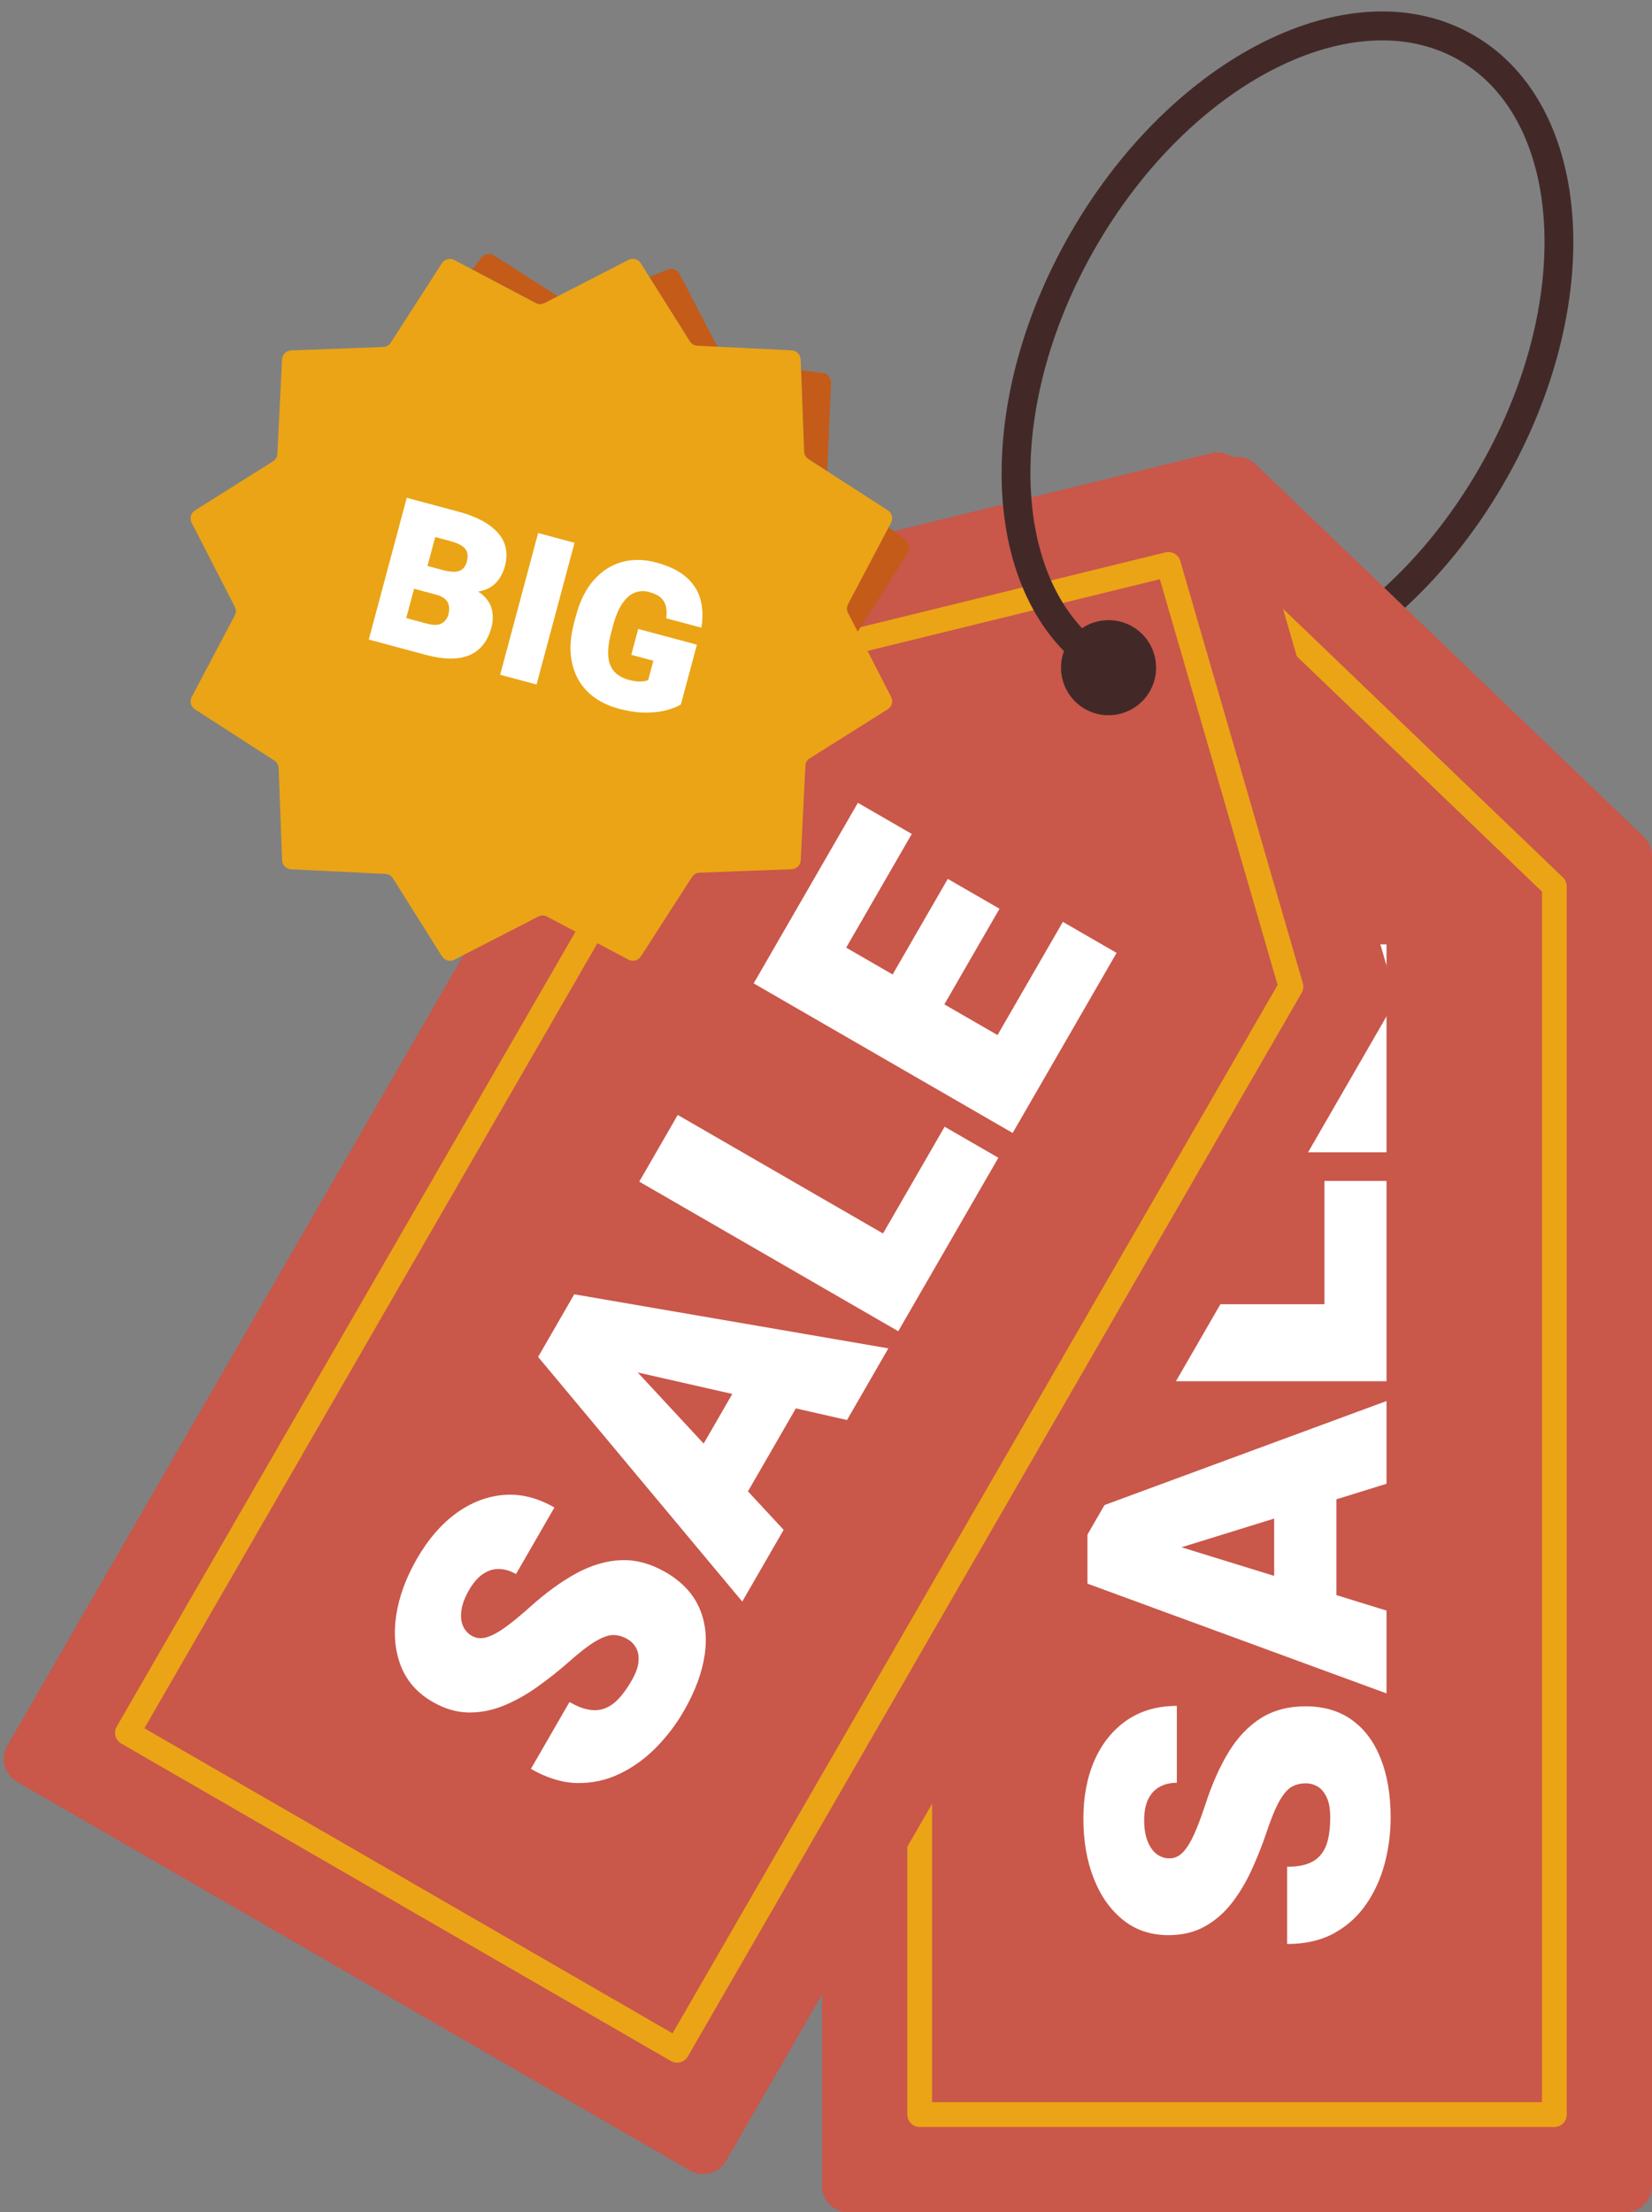 <?xml version="1.0" encoding="UTF-8"?><svg xmlns="http://www.w3.org/2000/svg" xmlns:xlink="http://www.w3.org/1999/xlink" clip-rule="evenodd" fill-rule="evenodd" height="44416.1" image-rendering="optimizeQuality" preserveAspectRatio="xMidYMid meet" shape-rendering="geometricPrecision" text-rendering="geometricPrecision" version="1.0" viewBox="-75.1 -229.7 33181.8 44416.1" width="33181.8" zoomAndPan="magnify"><rect x="-75.1" y="-229.7" width="33181.8" height="44416.1" fill="#808080" stroke="none"/><g><g><g id="change1_1"><path d="M16436.38 43656.67l0 -26701.21c0,-149.85 55.01,-278.83 163.21,-382.48l7810.1 -7483.41c205,-196.4 528.28,-196.33 733.18,0.25l7800.8 7483.16c108.08,103.68 163.03,232.56 163.03,382.31l0 26701.38c0,291.77 -237.96,529.73 -529.73,529.73l-15610.86 0c-291.78,0 -529.73,-237.96 -529.73,-529.73z" fill="#c9574a"/></g><g id="change2_1"><path d="M18646.67 41976.11l12249.74 0 0 -24305.12 -6120.91 -5871.68 -6128.83 5872.45 0 24304.35zm12498.8 498.15l-12747.9 0c-137.55,0 -249.05,-111.51 -249.05,-249.06l0 -24658.81 0.67 0c0,-65.2 25.51,-130.26 76.19,-179.03l6378 -6111.22c95.65,-92.12 247.86,-92.86 344.42,0l6356.47 6097.68c55.15,45.68 90.29,114.68 90.29,191.9l0 24659.48c0,137.55 -111.51,249.06 -249.09,249.06z" fill="#eaa416" fill-rule="nonzero"/></g><g fill="#fff" fill-rule="nonzero" id="change3_1"><path d="M26157.77 35574.22c-108.44,0 -202.78,22.52 -285.85,69 -81.65,45.04 -163.31,137.97 -245,280.21 -81.66,140.79 -170.4,356.23 -266.11,644.9 -87.3,259.07 -188.69,511.12 -301.33,756.12 -112.67,243.6 -245.03,464.67 -397.11,659 -153.48,195.73 -333.7,350.59 -540.68,466.07 -208.42,115.46 -450.61,173.19 -727.97,173.19 -352.03,0 -656.17,-101.4 -909.63,-304.15 -254.87,-204.19 -451.98,-481.58 -589.99,-833.58 -139.39,-352.03 -208.39,-751.93 -208.39,-1201.09 0,-442.15 74.64,-833.59 223.86,-1172.93 150.66,-339.35 366.13,-606.91 646.34,-801.2 280.18,-192.92 615.33,-290.04 1006.77,-290.04l0 1543.22c-129.55,0 -243.6,26.75 -342.17,80.28 -99.98,53.5 -176,135.15 -230.91,246.41 -56.35,112.64 -83.1,254.84 -83.1,428.06 0,167.54 23.97,308.37 70.42,422.41 46.44,114.08 106.99,199.96 183.04,256.28 76.02,56.32 160.53,84.48 253.47,84.48 106.99,0 201.37,-45.08 281.62,-132.37 78.83,-88.71 153.48,-211.21 222.48,-367.51 68.97,-156.26 136.56,-337.94 205.57,-544.91 137.97,-428.06 298.5,-792.74 480.14,-1089.87 183.05,-298.5 401.3,-526.59 651.94,-682.92 252.06,-157.68 550.56,-235.14 894.14,-235.14 364.68,0 675.87,91.52 929.33,273.16 254.87,183.05 447.79,442.15 580.13,778.68 132.37,335.12 198.55,729.41 198.55,1184.21 0,312.6 -40.85,619.52 -119.72,920.88 -80.24,301.32 -204.16,574.48 -371.7,816.7 -167.57,243.56 -383.01,437.89 -646.3,582.91 -261.93,143.61 -575.93,215.43 -942.03,215.43l0 -1550.3c164.76,0 302.73,-19.7 412.58,-60.51 109.82,-39.44 198.52,-99.98 266.12,-183.05 67.59,-83.1 115.45,-185.9 143.64,-309.81 29.57,-123.92 43.63,-267.53 43.63,-432.25 0,-171.81 -22.52,-307 -70.38,-406.94 -46.48,-99.99 -107.03,-173.18 -180.26,-216.85 -74.61,-43.66 -153.48,-66.18 -235.14,-66.18z"/><path d="M27774.23 32106.1l0 1662.97 -6006.86 -2203.66 0 -391.43 0 -656.18 0 -404.12 6006.86 -2214.9 0 1661.53 -1006.77 311.61 0 1923.48 1006.77 310.7zm-2257.16 -1847.12l-1861.18 576.14 1861.18 574.42 0 -1150.56z"/><path d="M27774.23 23480.21L27774.23 25955.62 27774.23 26499.16 27774.23 27501.7 21767.37 27501.7 21767.37 25955.62 26528.1 25955.62 26528.1 23480.21z"/><path d="M27774.23 18730.75L27774.23 21355.42 27774.23 21903.19 27774.23 22905.73 21767.37 22905.73 21767.37 21903.19 21767.37 21355.42 21767.37 18719.51 23017.76 18719.51 23017.76 21355.42 24094.94 21355.42 24094.94 19139.11 25294.62 19139.11 25294.62 21355.42 26528.1 21355.42 26528.1 18730.75z"/></g><g id="change1_2"><path d="M70.73 34819.12l13350.64 -23123.95c74.89,-129.76 187.03,-213.92 332.58,-249.62l10505.43 -2575.75c275.77,-67.59 555.7,94.13 634.85,366.8l3014.1 10381.03c41.76,143.82 24.91,282.88 -49.98,412.58l-13350.67 23124.08c-145.91,252.65 -470.94,339.77 -723.63,193.87l-13519.42 -7805.41c-252.68,-145.91 -339.77,-470.95 -193.9,-723.63z" fill="#c9574a"/></g><g id="change2_2"><path d="M2825.19 34468.88l10608.59 6124.85 12152.58 -21048.84 -2365.04 -8145.51 -8243.97 2021.29 -12152.16 21048.21zm10575.21 6680.8l-11039.98 -6373.95c-119.15,-68.79 -159.97,-221.11 -91.17,-340.23l12329.39 -21355.17 0.6 0.35c32.6,-56.45 87.22,-100.05 155.49,-116.93l8579.12 -2103.47c128.91,-31.96 261.11,43.49 298.29,172.2l2456.03 8458.98c24.92,67.13 20.83,144.46 -17.76,211.31l-12329.74 21355.74c-68.8,119.15 -221.11,159.96 -340.27,91.17z" fill="#eaa416" fill-rule="nonzero"/></g><g fill="#fff" fill-rule="nonzero" id="change3_2"><path d="M12530.94 32680.23c-93.88,-54.24 -186.85,-81.9 -282.04,-83.17 -93.25,-1.83 -210.43,37.81 -352.25,120.14 -141.18,81.13 -325.71,223.33 -552.95,425.44 -205.15,180.73 -418.96,348.3 -639.01,504.18 -219.35,154.64 -444.51,279.89 -673.38,372.16 -230.8,92.75 -464.31,136.77 -701.32,133.28 -238.2,-4.23 -476.82,-75.31 -717.03,-213.99 -304.85,-176.03 -517.54,-415.89 -635.67,-718.23 -118.62,-304.25 -150.66,-643.03 -94.17,-1016.88 55.3,-374.56 195.49,-755.39 420.09,-1144.39 221.08,-382.91 481.41,-684.58 780.34,-903.82 300.15,-218.57 620.51,-342.56 960.31,-370.72 339.14,-26.96 677.92,56.46 1016.92,252.2l-771.6 1336.49c-112.17,-64.78 -224.35,-98.64 -336.46,-101.57 -113.33,-3.66 -220.01,29.04 -323.2,97.94 -105.09,69.39 -199.37,179.17 -285.96,329.16 -83.8,145.09 -133.46,279.01 -150.24,401.02 -16.81,122.01 -7.33,226.68 30.38,313.45 37.68,86.8 96.78,153.44 177.27,199.93 92.65,53.49 196.9,61.64 310.06,26.18 112.64,-37.39 238.52,-106.18 376.43,-207.05 137.9,-100.86 287.25,-224.38 450.5,-369.12 333.53,-301.71 654.87,-537.27 960.77,-703.79 307.74,-166.98 610.82,-255.4 906.04,-265.45 297.13,-10.53 594.36,71.65 891.91,243.42 315.81,182.35 539.56,417.2 668.23,701.25 129.2,285.96 166.73,606.8 113.09,964.41 -52.93,356.4 -192.77,730.96 -420.15,1124.82 -156.3,270.7 -345.17,516.13 -564.13,737.66 -220.15,220.83 -464.07,395.45 -730.25,521.41 -266.93,127.15 -550.66,187.73 -851.17,181.67 -298.64,-6.55 -606.48,-101.36 -923.56,-284.4l775.15 -1342.63c142.7,82.4 272.04,134.31 387.56,153.87 114.86,20.76 221.92,12.69 322.01,-25.44 100.09,-38.17 192.95,-103.26 279.3,-196.48 87.54,-92.55 171.55,-209.87 253.92,-352.53 85.88,-148.79 133.99,-277.11 142.52,-387.63 9.72,-109.85 -6.1,-203.52 -47.69,-277.92 -42.78,-75.13 -99.84,-134.06 -170.57,-174.87z"/><path d="M15664.93 30484.99l-831.47 1440.14 -4100.3 -4911.85 195.74 -339 328.07 -568.24 202.08 -349.99 6309.52 1085.28 -830.73 1438.91 -1027.73 -233.48 -961.73 1665.76 716.55 772.47zm-1031.23 -2728.24l-1899.91 -431.65 1324.65 1428.05 575.26 -996.4z"/><path d="M19977.87 23014.73L18740.16 25158.52 18468.41 25629.21 17967.13 26497.44 12765.02 23494.02 13538.06 22155.07 17660.98 24535.43 18898.65 22391.65z"/><path d="M22352.6 18901.57L21040.25 21174.63 20766.38 21648.99 20265.1 22517.22 15062.99 19513.8 15564.27 18645.54 15838.14 18171.18 17156.13 15888.4 18238.98 16513.59 16921 18796.38 17853.86 19334.98 18962.05 17415.58 20000.99 18015.41 18892.83 19934.81 19961.06 20551.54 21273.38 18278.53z"/></g><g id="change4_1"><circle fill="#422928" fill-rule="nonzero" r="1468.61" transform="rotate(30 -13490.212 47997.279) scale(.65)"/></g><g id="change4_2"><path d="M29523.09 476.09c1222.13,705.58 1893.49,2080.06 1991.01,3731.87 94.98,1608.98 -356.62,3488.1 -1377.3,5255.95 -565.85,980.13 -1248.46,1825.73 -1989.64,2507.84l-419.31 -402.25c708.55,-646.66 1362.96,-1454.7 1906.08,-2395.45 963.91,-1669.5 1391.08,-3432.39 1302.51,-4932.86 -86.06,-1457.69 -660.61,-2660.29 -1703.18,-3262.23 -1042.22,-601.73 -2371.06,-497.73 -3676.9,156.79 -1344.42,673.87 -2657.61,1924.86 -3620.82,3593.19 -963.87,1669.5 -1391.04,3432.39 -1302.48,4932.86 83.07,1407.12 621.39,2576.49 1596.47,3197.35 42.89,27.31 57.8,82.33 34.58,127.54 -57.13,111.09 -90.37,228.69 -101.36,346.68 -3.21,34.43 -22.24,62.52 -53.08,78.24 -30.8,15.72 -64.7,14.69 -94.48,-2.93 -1202.32,-710.87 -1863.12,-2075.94 -1959.79,-3713.65 -94.97,-1608.95 356.62,-3488.1 1377.31,-5255.95 1021.35,-1769.09 2422.86,-3100.12 3863.11,-3822.02 1478.8,-741.22 3004.79,-846.77 4227.27,-140.97z" fill="#422928" fill-rule="nonzero"/></g><g id="change5_1"><path d="M17165.08 12431.63l995.31 -1561.2c52.94,-83.06 33.73,-191.96 -44.44,-251.87l-341.88 -262.21 -815.54 1544.39c-29.78,56.35 -30.1,118.13 -0.99,174.84l194.86 379.13c3.66,-7.82 7.89,-15.54 12.68,-23.08z" fill="#c45b19"/></g><g id="change5_2"><path d="M16539.64 9230.65l77.99 -1774.98c4.33,-98.32 -66.75,-183.08 -164.37,-195.88l-438.2 -57.58 61.71 1634.01c2.39,63.68 33.02,117.39 86.59,151.89l376.28 242.54z" fill="#c45b19"/></g><g id="change5_3"><path d="M14334.36 6731.09l-760.14 -1461.25c-45.43,-87.36 -149.36,-125.18 -240.32,-87.47l-364.09 150.94 811.07 1289.83c33.94,53.96 87.29,85.15 150.94,88.25l402.54 19.7z" fill="#c45b19"/></g><g id="change5_4"><path d="M11129.92 5717.24l-1284.26 -818.71c-83.07,-52.93 -191.93,-33.73 -251.88,44.4l-182.73 238.28 1275.03 673.3c56.35,29.74 118.13,30.1 174.84,0.95l269 -138.22z" fill="#c45b19"/></g><g id="change2_3"><path d="M12795.29 5055.78l985.62 1567.36c33.91,53.96 87.26,85.15 150.91,88.29l1895.26 92.75c98.36,4.83 176.1,83.46 179.8,181.85l69.89 1850.19c2.39,63.68 33.02,117.39 86.59,151.89l1594.92 1027.98c82.78,53.36 110.8,160.35 64.81,247.4l-864.56 1637.25c-29.78,56.35 -30.1,118.17 -0.99,174.84l867.28 1687.71c45,87.58 15.79,194.26 -67.56,246.66l-1567.37 985.62c-53.95,33.9 -85.14,87.26 -88.28,150.91l-92.79 1895.26c-4.79,98.36 -83.45,176.1 -181.85,179.84l-1850.15 69.85c-63.68,2.39 -117.39,33.02 -151.89,86.59l-1028.02 1594.92c-53.32,82.78 -160.31,110.8 -247.4,64.81l-1637.21 -864.56c-56.35,-29.75 -118.17,-30.1 -174.84,-0.99l-1687.71 867.28c-87.58,45 -194.26,15.78 -246.66,-67.56l-985.62 -1567.37c-33.94,-53.95 -87.26,-85.14 -150.91,-88.28l-1895.26 -92.76c-98.36,-4.82 -176.1,-83.45 -179.84,-181.85l-69.85 -1850.18c-2.43,-63.68 -33.02,-117.39 -86.59,-151.89l-1594.92 -1027.98c-82.78,-53.36 -110.8,-160.35 -64.85,-247.4l864.6 -1637.25c29.75,-56.35 30.1,-118.17 0.99,-174.84l-867.28 -1687.71c-45,-87.58 -15.79,-194.26 67.56,-246.66l1567.36 -985.62c53.96,-33.91 85.15,-87.26 88.25,-150.91l92.79 -1895.26c4.83,-98.36 83.46,-176.1 181.85,-179.84l1850.19 -69.85c63.68,-2.4 117.39,-33.02 151.89,-86.59l1027.98 -1594.92c53.36,-82.79 160.32,-110.8 247.4,-64.81l1637.25 864.56c56.35,29.74 118.13,30.1 174.84,0.99l1687.71 -867.28c87.58,-45 194.26,-15.79 246.66,67.56z" fill="#eaa416"/></g><g id="change3_3"><path d="M8101.24 11553.36l128.46 -495.4 144.77 38.76 -136.46 493.29 -136.77 -36.65zm273.23 -456.64l439.65 117.82c152.81,40.95 265.62,46.83 339.52,16.6 73.69,-29.61 123,-90.75 147.84,-183.47 29.32,-109.43 18.22,-196.06 -33.51,-259.25 -51.7,-63.22 -148.87,-114.29 -292.3,-152.7l-308.9 -82.79 -155.52 580.44zm-132.48 494.38l-157.67 588.44 418.32 112.11c132.09,35.38 230.84,32.53 297.52,-8.25 67.38,-40.6 110.38,-96.99 129.51,-168.39 17.87,-66.71 21.71,-126.45 12.9,-178.89 -8.84,-52.4 -33.87,-97.76 -74.47,-135.78 -40.38,-38.7 -101.04,-68.55 -180.44,-89.84l-586.43 -157.14zm-175.12 1216.63l-455.01 -121.94 -279.54 -74.89 762.61 -2846.13 1043.45 279.58c356.97,95.65 618.78,236.58 785.23,421.36 165.78,184.56 213.25,410.36 141.57,677.92 -31.08,116.09 -85.11,218.89 -162.18,309.07 -77.26,90.86 -183.69,151.72 -318.91,184.11 -18.65,4.54 -37.96,8.17 -57.94,10.96 41.09,23.72 76.93,50.01 107.52,78.83 96.5,90.93 155.11,192.46 175.83,304.57 21.21,112.91 17.05,221.95 -11.74,329.34 -75.63,282.22 -223.4,470.73 -444.26,563.84 -220.23,93.32 -510.03,91.45 -868.3,-4.55l-418.33 -112.07z" fill="#fff" fill-rule="nonzero"/></g><g id="change3_4"><path d="M10702.22 13513.85L9971.01 13317.93 10733.62 10471.77 11464.86 10667.68z" fill="#fff" fill-rule="nonzero"/></g><g id="change3_5"><path d="M13601.21 13913.78c-65.37,41.12 -156.79,78.13 -273.83,111.85 -117.67,33.52 -258.18,50.93 -421.57,52.2 -164.23,1.76 -348.76,-24.78 -554.89,-80.04 -255.5,-68.44 -463.22,-182.02 -623.89,-340.23 -160.7,-158.16 -265.8,-355.8 -314.96,-591.36 -49.62,-236.41 -33.73,-503.86 46.55,-803.42l34.68 -129.44c80.6,-300.87 201.62,-541.64 362.82,-721.52 161.34,-180.58 349.18,-299.73 562.93,-358.3 214.45,-58.37 439.75,-55.93 677.25,7.71 266.89,71.51 472.45,171.63 616.7,300.37 144.28,128.78 239.08,279.33 283.59,452.13 44.69,172.15 49.77,358.73 15.41,559.01l-705.91 -189.11c13.15,-94.45 10.68,-175.93 -7.26,-245.08 -17.93,-69.18 -53.32,-126.55 -106.64,-173.04 -53.36,-46.44 -129.48,-82.6 -228.19,-109.04 -103.44,-27.73 -200.53,-22.97 -291.95,14.03 -91.42,36.97 -174.41,109.15 -247.79,217.48 -73.83,107.49 -135.47,254.73 -185.51,441.55l-35.6 132.76c-48.77,182.13 -69.18,338.29 -61.81,468.23 8.03,130.15 46.31,235.52 115.66,315.59 69.18,80.78 170.72,139.45 304.81,175.37 66.75,17.86 124.2,27.56 173.43,30.73 48.7,2.32 90.61,0.7 125.74,-4.94 35.28,-6.27 63.05,-13.85 83.67,-24.03l103.68 -387 -443.66 -118.87 139.24 -519.68 1178.89 315.88 -321.59 1200.21z" fill="#fff" fill-rule="nonzero"/></g></g></g></svg>